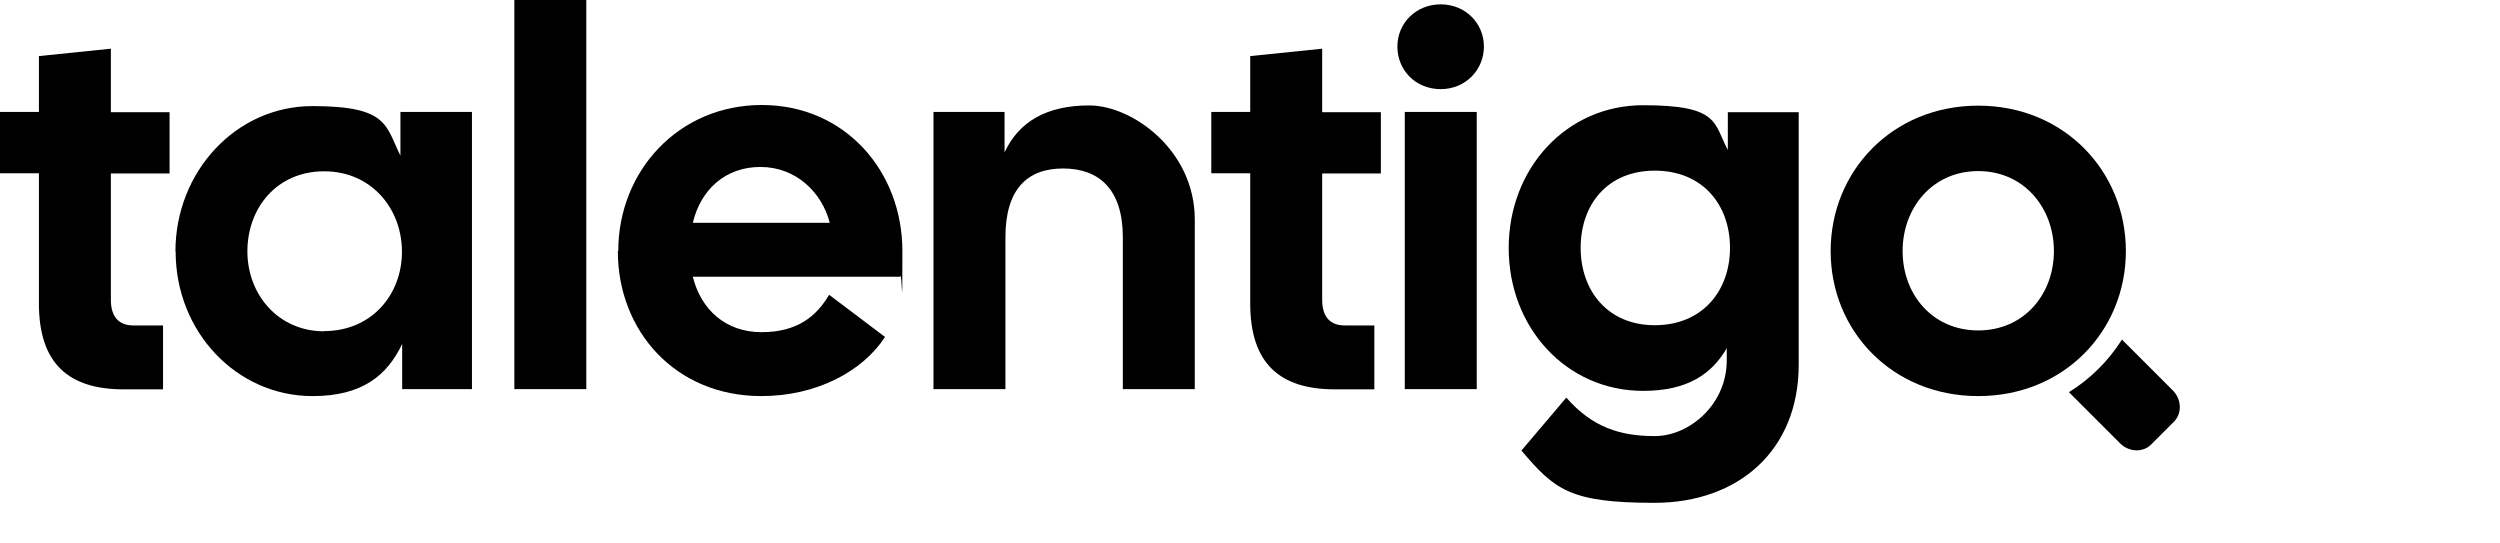 <?xml version="1.0" encoding="UTF-8"?>
<svg id="Ebene_1" xmlns="http://www.w3.org/2000/svg" version="1.1" viewBox="0 0 1150 250">
  <!-- Generator: Adobe Illustrator 29.1.0, SVG Export Plug-In . SVG Version: 2.1.0 Build 142)  -->
  <path d="M17.9,139.5v-59.8H0v-28.2h17.9v-25.7l33.1-3.4v29.2h27v28.2h-27v58.1c0,8.1,3.9,11.8,10.3,11.8h13.7v29.4h-18.1c-25.3,0-39-11.8-39-39.5Z"/>
  <path d="M80.7,115.7c0-36.8,27.9-66.9,63-66.9s33.6,9.1,40.5,22.8v-20.1h32.9v127.5h-32.1v-20.8c-6.9,14.5-18.4,24-41.2,24-35.1,0-63-29.7-63-66.4ZM149.1,152.3c21.8,0,35.8-16.7,35.8-36.5s-14-37-35.8-37-35.3,16.9-35.3,36.8,14.2,36.8,35.3,36.8Z"/>
  <path d="M236.6,0h33.1v179h-33.1V0Z"/>
  <path d="M284.4,115.5c0-36.8,27.7-67.2,66-67.2s64.7,30.4,64.7,67.2-.2,7.6-1,11.8h-95.4c3.7,15,15,25.5,31.6,25.5s25.3-7.4,31.1-17.2l25.7,19.4c-10.3,15.9-31.6,27.2-56.9,27.2-39.5,0-66-29.9-66-66.7ZM381.7,102.5c-3.7-14.2-15.7-25.7-31.9-25.7s-27.5,10.5-31.1,25.7h63Z"/>
  <path d="M429.5,51.5h32.6v18.6c6.6-14.2,19.4-21.6,39-21.6s48.5,20.4,48.5,52.5v78h-33.1v-69.9c0-22.1-11-31.6-27.5-31.6s-26.5,9.6-26.5,31.6v69.9h-33.1V51.5Z"/>
  <path d="M575.1,139.5v-59.8h-17.9v-28.2h17.9v-25.7l33.1-3.4v29.2h27v28.2h-27v58.1c0,8.1,3.9,11.8,10.3,11.8h13.7v29.4h-18.1c-25.3,0-39-11.8-39-39.5Z"/>
  <path d="M662.7,2c11.5,0,19.9,8.8,19.9,19.4s-8.3,19.6-19.9,19.6-19.9-8.8-19.9-19.6,8.6-19.4,19.9-19.4ZM646.2,51.5h33.1v127.5h-33.1V51.5Z"/>
  <path d="M699.9,207.2l20.6-24.3c12,13.7,24.8,17.7,40.7,17.7s33.1-14.5,33.1-34.8v-5.6c-6.9,11.8-17.9,19.6-38.5,19.6-35.1,0-61.8-28.9-61.8-65.7s26.7-65.7,61.8-65.7,32.4,8.1,39,20.6v-17.4h32.6v116.2c0,39.2-27.5,63.5-66.4,63.5s-45.9-6.1-61.1-24ZM761.2,149.6c21.8,0,34.6-15.7,34.6-35.6s-12.7-35.5-34.6-35.5-34.1,15.7-34.1,35.5,12.5,35.6,34.1,35.6Z"/>
  <path id="magnifying-glass-circle" d="M842.1,115.5c0-36.8,28.4-66.9,67.9-66.9s67.9,30.2,67.9,66.9-28.4,66.7-67.9,66.7-67.9-29.9-67.9-66.7ZM910,152c21.1,0,34.8-16.7,34.8-36.5s-13.7-36.8-34.8-36.8-34.8,16.9-34.8,36.8,13.7,36.5,34.8,36.5Z" fill="#000000"/>
  <path id="magnifying-glass-handle" d="M999.4,179.5l-23.3-23.3c-6.2,9.8-14.5,18.1-24.4,24.2l23.5,23.5c4.1,4.1,10.6,4.4,14.4.5l10.4-10.4c3.8-3.8,3.6-10.3-.5-14.4Z" fill="#000000"/>
</svg>